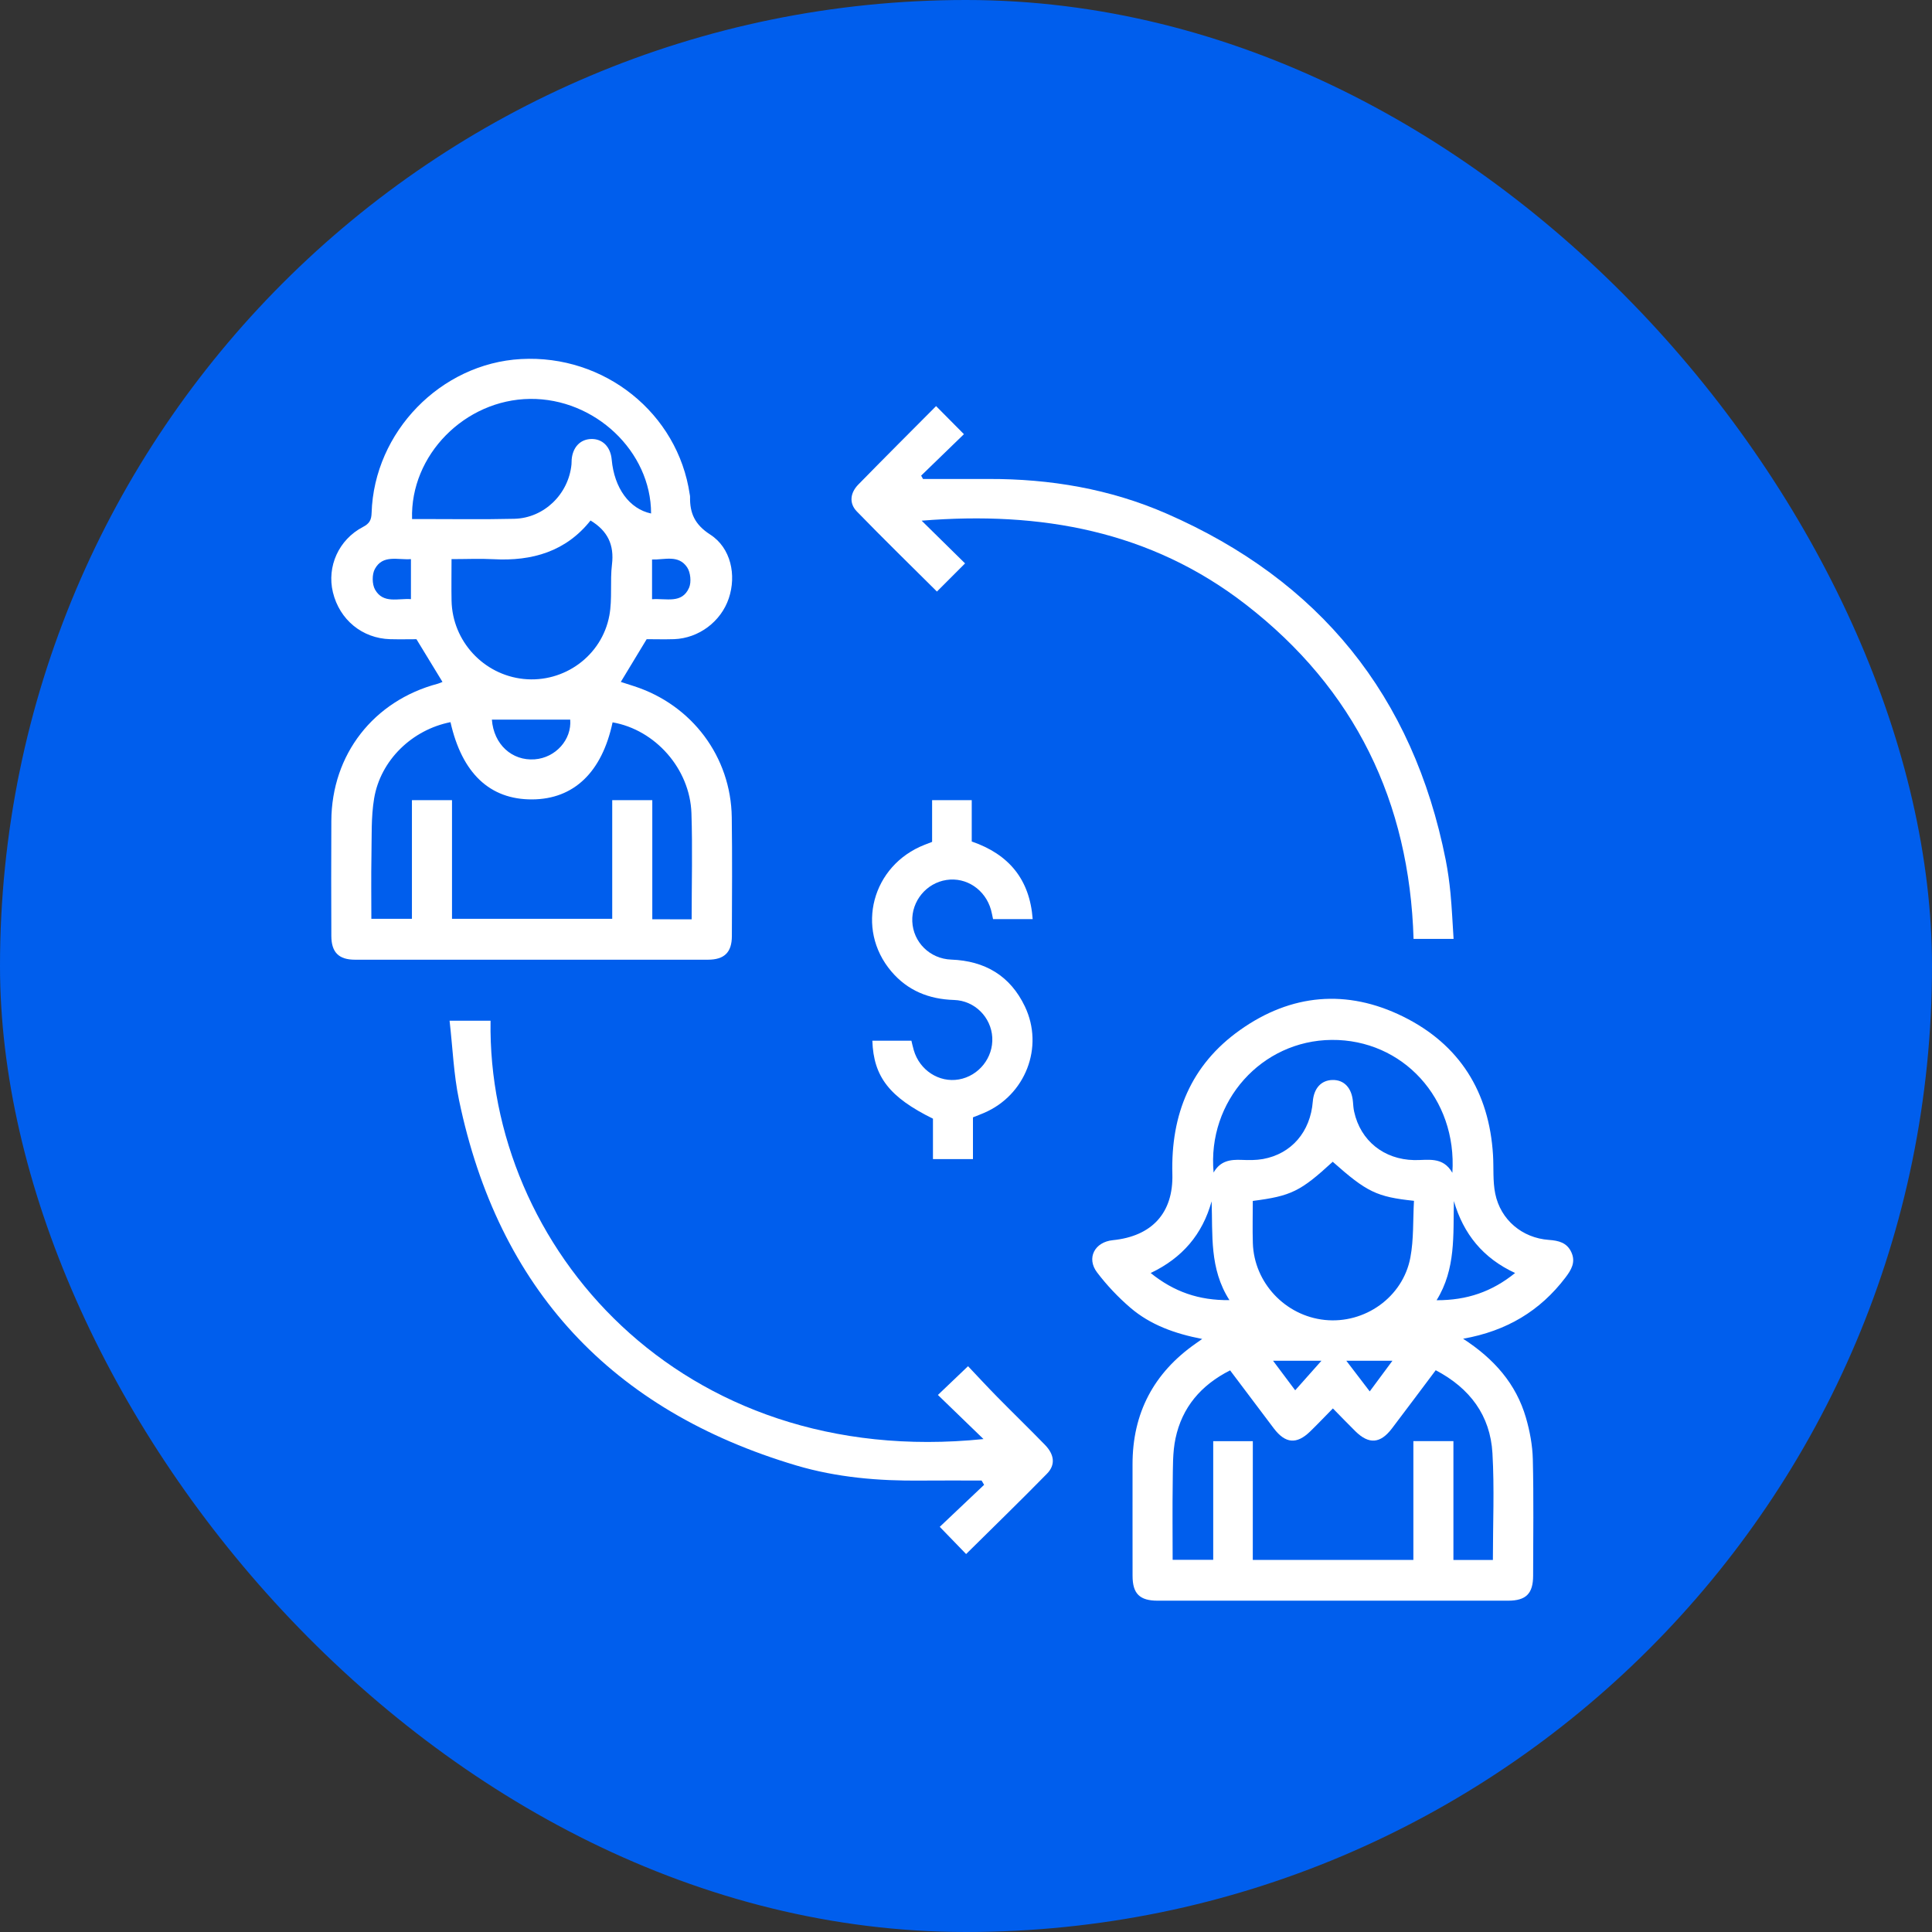 <svg xmlns="http://www.w3.org/2000/svg" width="70" height="70" viewBox="0 0 70 70" fill="none"><rect x="0" y="0" width="70" height="70" fill="#333333" stroke="none"/><rect width="70" height="70" rx="35" fill="#005EED"></rect><path d="M53.011 48.505C54.135 49.234 54.931 50.139 55.287 51.364C55.429 51.852 55.525 52.368 55.537 52.873C55.571 54.278 55.55 55.685 55.548 57.091C55.547 57.739 55.291 57.995 54.643 57.996C50.41 57.997 46.177 57.997 41.945 57.996C41.292 57.996 41.036 57.743 41.035 57.097C41.031 55.752 41.036 54.406 41.034 53.061C41.031 51.2 41.801 49.743 43.322 48.679C43.381 48.636 43.442 48.595 43.558 48.513C42.568 48.322 41.682 48.004 40.955 47.381C40.509 46.998 40.105 46.57 39.749 46.102C39.354 45.581 39.664 44.999 40.32 44.934C41.727 44.793 42.516 43.956 42.477 42.538C42.419 40.376 43.147 38.584 44.926 37.322C46.779 36.005 48.802 35.827 50.837 36.832C52.884 37.843 53.957 39.562 54.095 41.851C54.123 42.316 54.083 42.795 54.175 43.247C54.369 44.199 55.153 44.855 56.119 44.924C56.474 44.95 56.774 45.021 56.935 45.375C57.099 45.736 56.926 46.015 56.719 46.288C55.8 47.497 54.589 48.225 53.011 48.505ZM45.391 56.519H51.209V52.215H52.66V56.52H54.09C54.09 55.213 54.148 53.928 54.074 52.65C53.995 51.284 53.258 50.297 52.019 49.646C51.482 50.36 50.961 51.06 50.432 51.756C50.013 52.307 49.6 52.339 49.112 51.861C48.846 51.599 48.587 51.328 48.293 51.03C47.999 51.329 47.741 51.601 47.473 51.861C46.983 52.34 46.572 52.306 46.154 51.755C45.627 51.059 45.103 50.361 44.569 49.651C43.511 50.185 42.829 50.992 42.591 52.117C42.483 52.627 42.499 53.166 42.49 53.692C42.476 54.638 42.487 55.583 42.487 56.516H43.957V52.216H45.392C45.391 53.661 45.391 55.077 45.391 56.519ZM51.231 43.508C49.88 43.365 49.522 43.189 48.287 42.093C47.12 43.166 46.782 43.333 45.391 43.512C45.391 44.017 45.377 44.529 45.393 45.039C45.437 46.475 46.566 47.675 48 47.824C49.446 47.974 50.829 47.002 51.1 45.564C51.225 44.905 51.191 44.216 51.231 43.508ZM43.971 42.483C44.218 42.048 44.59 42.009 44.993 42.025C45.249 42.036 45.511 42.038 45.76 41.994C46.795 41.806 47.478 41.006 47.565 39.911C47.604 39.43 47.867 39.141 48.274 39.13C48.699 39.119 48.979 39.417 49.02 39.921C49.03 40.041 49.037 40.162 49.064 40.28C49.294 41.332 50.144 42.011 51.238 42.032C51.731 42.042 52.276 41.887 52.622 42.493C52.799 39.798 50.818 37.655 48.245 37.678C45.715 37.7 43.735 39.893 43.971 42.483ZM43.899 43.526C43.566 44.724 42.84 45.576 41.691 46.124C42.534 46.803 43.435 47.12 44.545 47.106C43.812 45.962 43.944 44.737 43.899 43.526ZM54.895 46.123C53.732 45.587 53.022 44.707 52.677 43.516C52.648 44.746 52.754 45.974 52.05 47.11C53.153 47.112 54.055 46.803 54.895 46.123ZM46.125 49.302C46.413 49.686 46.651 50.003 46.927 50.373L47.879 49.302H46.125ZM48.78 49.303C49.022 49.618 49.311 49.998 49.628 50.413C49.939 49.992 50.179 49.67 50.45 49.303H48.78Z" fill="white"></path><path d="M23.43 23.159C23.106 23.694 22.803 24.193 22.493 24.707C22.633 24.752 22.802 24.806 22.971 24.861C25.07 25.539 26.484 27.42 26.513 29.614C26.533 31.05 26.522 32.485 26.517 33.921C26.514 34.506 26.244 34.771 25.649 34.772C21.387 34.774 17.124 34.774 12.863 34.772C12.273 34.772 12.008 34.504 12.005 33.913C12 32.522 11.997 31.131 12.005 29.741C12.018 27.334 13.535 25.39 15.864 24.772C15.921 24.756 15.975 24.73 16.032 24.707C15.729 24.209 15.43 23.718 15.089 23.16C14.823 23.16 14.48 23.168 14.138 23.159C13.124 23.131 12.301 22.454 12.061 21.456C11.838 20.528 12.271 19.551 13.152 19.092C13.392 18.967 13.456 18.835 13.464 18.582C13.556 15.646 15.969 13.169 18.878 13.009C21.902 12.843 24.558 14.972 24.99 17.91C24.995 17.94 25.003 17.97 25.002 18C24.99 18.593 25.173 19.008 25.732 19.368C26.484 19.852 26.688 20.839 26.405 21.68C26.122 22.522 25.318 23.125 24.424 23.158C24.077 23.169 23.729 23.159 23.43 23.159ZM25.06 33.309C25.06 31.998 25.094 30.729 25.052 29.461C24.997 27.853 23.739 26.44 22.195 26.172C21.81 27.981 20.79 28.957 19.279 28.964C17.747 28.971 16.739 28.017 16.322 26.165C14.934 26.44 13.787 27.54 13.555 28.931C13.442 29.61 13.472 30.314 13.458 31.008C13.444 31.772 13.455 32.537 13.455 33.291H14.925V28.991H16.377V33.291H22.182V28.991H23.634V33.307C24.12 33.309 24.569 33.309 25.06 33.309ZM14.93 18.806H15.278C16.396 18.805 17.515 18.824 18.632 18.797C19.712 18.772 20.6 17.904 20.706 16.826C20.712 16.765 20.708 16.704 20.713 16.645C20.753 16.201 21.026 15.916 21.418 15.906C21.828 15.893 22.122 16.188 22.163 16.651C22.256 17.687 22.805 18.439 23.59 18.605C23.591 16.356 21.552 14.427 19.203 14.453C16.848 14.479 14.857 16.487 14.93 18.806ZM16.36 20.258C16.36 20.804 16.351 21.287 16.361 21.769C16.393 23.232 17.518 24.448 18.969 24.6C20.432 24.753 21.808 23.766 22.079 22.297C22.189 21.696 22.099 21.061 22.173 20.45C22.258 19.747 22.022 19.237 21.396 18.859C20.506 19.98 19.283 20.338 17.882 20.261C17.389 20.235 16.893 20.258 16.36 20.258ZM17.822 26.073C17.887 26.971 18.551 27.574 19.374 27.512C20.13 27.455 20.719 26.8 20.66 26.073H17.822ZM14.889 20.258C14.411 20.294 13.87 20.083 13.582 20.615C13.475 20.811 13.479 21.168 13.589 21.363C13.885 21.885 14.421 21.673 14.889 21.708V20.258ZM23.625 21.711C24.139 21.672 24.709 21.888 24.967 21.293C25.055 21.089 25.019 20.736 24.894 20.552C24.579 20.088 24.075 20.287 23.625 20.272V21.711Z" fill="white"></path><path d="M33.393 18.865C33.94 19.403 34.464 19.918 34.966 20.413C34.62 20.761 34.293 21.087 33.947 21.433C33.004 20.495 32.012 19.527 31.046 18.532C30.751 18.228 30.809 17.85 31.1 17.554C32.04 16.593 32.991 15.644 33.916 14.714C34.266 15.066 34.59 15.393 34.925 15.731C34.447 16.195 33.911 16.714 33.375 17.233C33.398 17.273 33.421 17.314 33.443 17.354C34.234 17.354 35.027 17.355 35.818 17.354C38.047 17.348 40.213 17.713 42.26 18.606C47.809 21.026 51.199 25.206 52.381 31.157C52.459 31.555 52.515 31.961 52.554 32.366C52.605 32.906 52.629 33.447 52.666 34.019H51.216C51.067 29.054 49.094 24.965 45.135 21.901C41.69 19.232 37.707 18.515 33.393 18.865Z" fill="white"></path><path d="M33.982 50.542C34.349 50.192 34.676 49.88 35.074 49.5C35.413 49.858 35.767 50.242 36.133 50.614C36.705 51.196 37.292 51.764 37.86 52.349C38.203 52.702 38.249 53.074 37.934 53.395C36.974 54.376 35.988 55.332 35.004 56.306C34.683 55.976 34.369 55.651 34.049 55.32C34.574 54.823 35.114 54.31 35.656 53.798C35.626 53.746 35.595 53.695 35.565 53.643C34.835 53.643 34.106 53.637 33.376 53.644C31.843 53.661 30.318 53.532 28.85 53.096C22.159 51.106 18.054 46.701 16.63 39.852C16.437 38.926 16.402 37.968 16.289 36.983H17.774C17.644 45.14 24.62 53.267 35.634 52.14C35.062 51.585 34.526 51.067 33.982 50.542Z" fill="white"></path><path d="M33.772 30.503V28.992H35.208V30.489C36.548 30.951 37.309 31.855 37.416 33.301H35.98C35.956 33.193 35.937 33.078 35.906 32.966C35.699 32.232 35.013 31.772 34.292 31.883C33.565 31.993 33.024 32.647 33.054 33.384C33.084 34.133 33.686 34.739 34.464 34.768C35.691 34.814 36.605 35.356 37.135 36.469C37.835 37.94 37.152 39.683 35.65 40.324C35.527 40.377 35.401 40.424 35.252 40.484V41.996H33.803V40.532C32.227 39.755 31.65 39.013 31.607 37.706H33.022C33.046 37.803 33.072 37.929 33.108 38.051C33.321 38.779 34.024 39.234 34.738 39.111C35.464 38.985 35.993 38.32 35.952 37.588C35.911 36.858 35.318 36.254 34.566 36.231C33.654 36.203 32.883 35.891 32.293 35.194C30.983 33.647 31.593 31.353 33.503 30.607C33.584 30.574 33.667 30.542 33.772 30.503Z" fill="white"></path></svg>